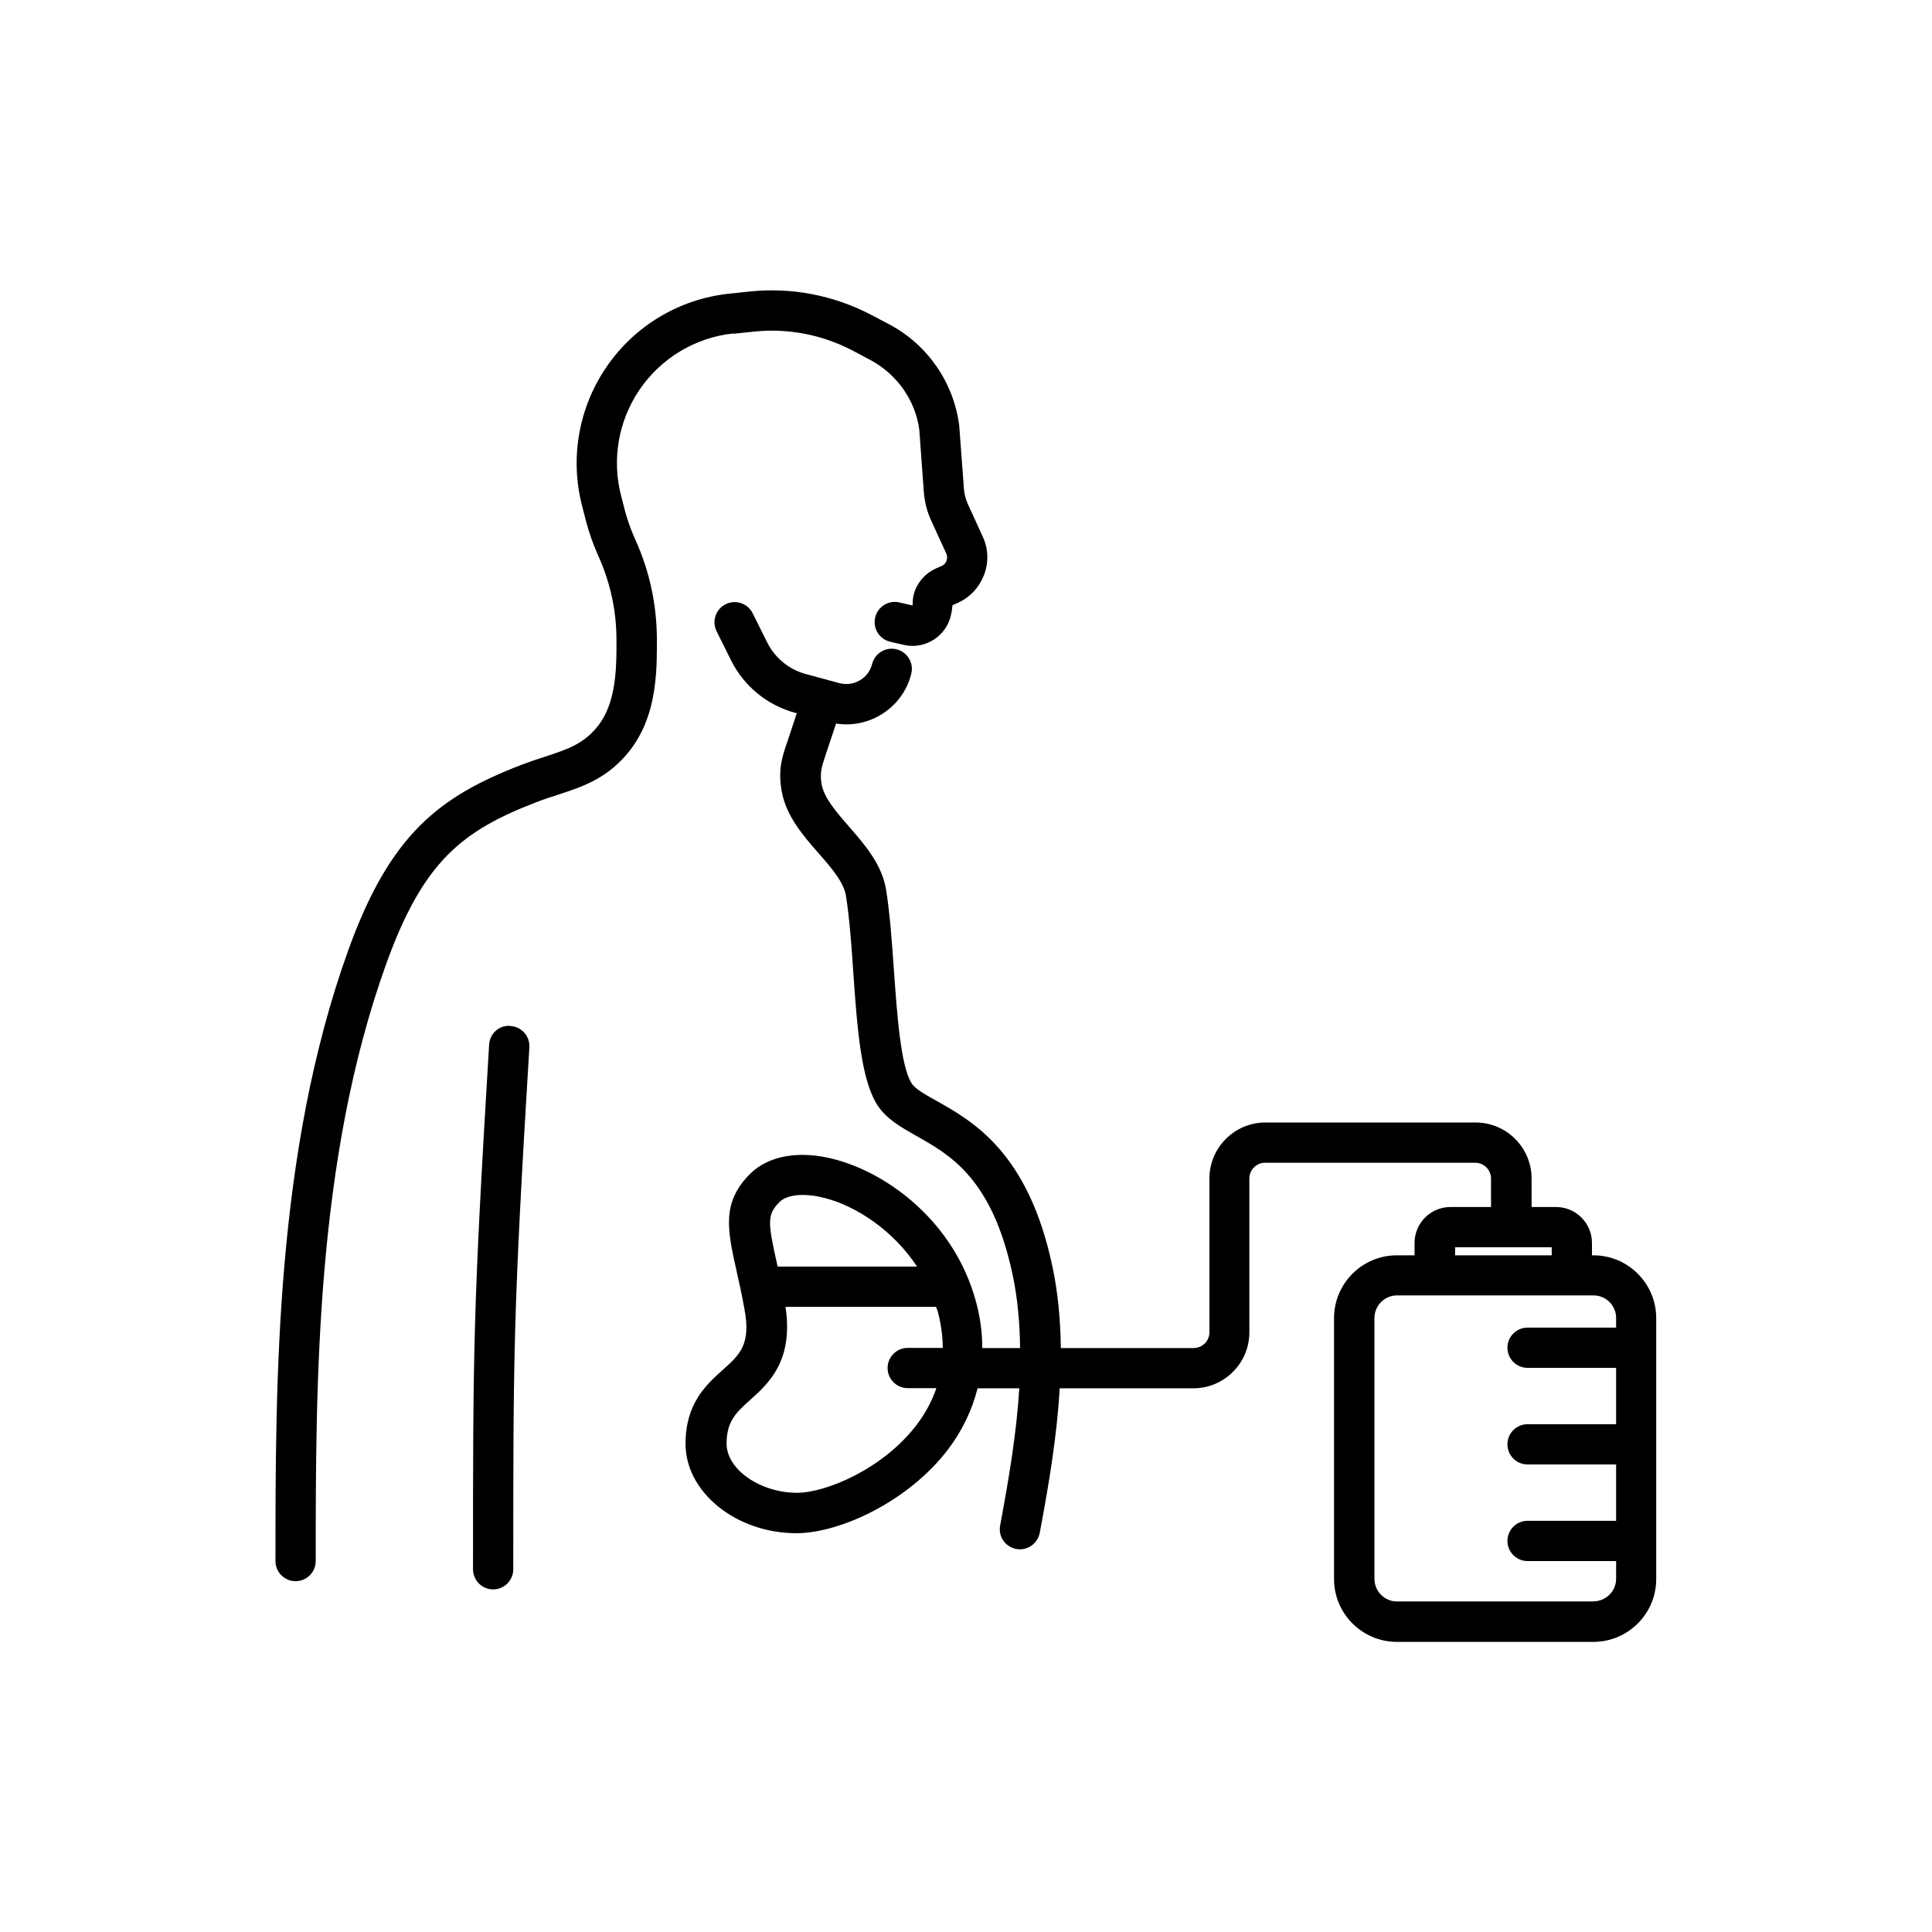 <svg width="84" height="84" viewBox="0 0 84 84" fill="none" xmlns="http://www.w3.org/2000/svg">
<g clip-path="url(#clip0_36508_95103)">
<path d="M31.892 14.511L32.76 14.42C34.244 14.259 35.728 14.546 37.051 15.232L37.842 15.652C39.011 16.275 39.809 17.43 39.97 18.69L40.166 21.385C40.201 21.826 40.306 22.253 40.495 22.652L41.139 24.059C41.202 24.199 41.174 24.318 41.153 24.381C41.132 24.444 41.069 24.556 40.929 24.612L40.705 24.71C40.061 24.997 39.641 25.641 39.683 26.327L39.109 26.194C38.64 26.082 38.164 26.369 38.052 26.845C37.94 27.314 38.227 27.79 38.703 27.902L39.277 28.035C40.117 28.238 40.978 27.776 41.279 26.971C41.349 26.775 41.391 26.572 41.412 26.313L41.636 26.215C42.168 25.977 42.574 25.543 42.784 24.997C42.994 24.451 42.973 23.856 42.728 23.331L42.084 21.924C41.986 21.714 41.93 21.49 41.909 21.252L41.706 18.508C41.468 16.632 40.327 14.98 38.654 14.098L37.856 13.678C36.225 12.831 34.398 12.481 32.571 12.677L31.703 12.768C29.533 12.999 27.58 14.168 26.355 15.974C25.151 17.745 24.773 19.943 25.312 22.008L25.487 22.687C25.613 23.163 25.781 23.639 25.977 24.087L26.033 24.213C26.544 25.361 26.803 26.572 26.803 27.832V28.175C26.803 29.323 26.712 30.611 26.04 31.507C25.41 32.34 24.696 32.571 23.695 32.9C23.366 33.005 23.03 33.117 22.68 33.25C19.103 34.629 16.954 36.26 15.127 41.356C11.977 50.141 11.977 59.976 11.977 67.872C11.977 68.355 12.369 68.747 12.852 68.747C13.335 68.747 13.727 68.355 13.727 67.872C13.727 60.109 13.727 50.449 16.779 41.944C18.396 37.436 20.104 36.12 23.31 34.881C23.632 34.755 23.94 34.657 24.241 34.559C25.34 34.202 26.481 33.831 27.44 32.557C28.427 31.248 28.56 29.603 28.56 28.168V27.825C28.56 26.32 28.252 24.864 27.636 23.492L27.58 23.366C27.419 23.002 27.286 22.624 27.181 22.239L27.006 21.56C26.593 19.978 26.887 18.298 27.804 16.947C28.742 15.568 30.233 14.672 31.892 14.497V14.511Z" fill="black"/>
<path d="M22.19 44.604C21.7 44.562 21.294 44.94 21.266 45.423C20.566 57.001 20.566 58.716 20.566 68.229C20.566 68.712 20.958 69.104 21.441 69.104C21.924 69.104 22.316 68.712 22.316 68.229C22.316 58.765 22.316 57.057 23.016 45.535C23.044 45.052 22.68 44.639 22.197 44.611L22.19 44.604Z" fill="black"/>
<path d="M69.286 54.579H69.216V54.04C69.216 53.179 68.516 52.479 67.655 52.479H66.591V51.24C66.591 49.896 65.499 48.804 64.155 48.804H55.02C53.676 48.804 52.584 49.896 52.584 51.24V57.925C52.584 58.303 52.276 58.611 51.898 58.611H46.123C46.109 57.414 46.004 56.217 45.752 55.041C44.702 50.099 42.301 48.755 40.712 47.859C40.222 47.586 39.795 47.348 39.641 47.11C39.158 46.375 38.997 44.037 38.864 42.154C38.78 40.957 38.689 39.711 38.528 38.696C38.353 37.59 37.59 36.715 36.918 35.945C36.358 35.301 35.826 34.692 35.721 34.09C35.637 33.593 35.721 33.355 35.91 32.781L36.351 31.458C37.009 31.563 37.681 31.437 38.269 31.094C38.948 30.695 39.431 30.058 39.62 29.295C39.739 28.826 39.452 28.35 38.983 28.231C38.514 28.112 38.038 28.399 37.919 28.868C37.842 29.169 37.653 29.428 37.38 29.582C37.107 29.743 36.792 29.778 36.491 29.701L35.021 29.302C34.3 29.106 33.691 28.602 33.355 27.93L32.725 26.663C32.508 26.229 31.983 26.054 31.549 26.271C31.115 26.488 30.94 27.013 31.157 27.447L31.787 28.714C32.347 29.834 33.355 30.66 34.559 30.989L34.643 31.01L34.244 32.214C34.013 32.879 33.817 33.453 33.985 34.391C34.174 35.476 34.923 36.337 35.588 37.093C36.155 37.744 36.694 38.36 36.785 38.969C36.932 39.914 37.023 41.111 37.1 42.28C37.268 44.681 37.429 46.949 38.157 48.062C38.549 48.657 39.172 49.007 39.837 49.385C41.307 50.211 43.134 51.233 44.023 55.405C44.247 56.455 44.338 57.526 44.352 58.611H42.707C42.707 57.925 42.616 57.225 42.413 56.518C41.475 53.158 38.661 51.03 36.295 50.407C34.762 50.001 33.418 50.239 32.613 51.037C31.36 52.29 31.626 53.48 32.032 55.293C32.137 55.755 32.256 56.294 32.368 56.917C32.655 58.45 32.172 58.891 31.437 59.549C30.709 60.2 29.806 61.012 29.806 62.776C29.806 64.883 32.011 66.661 34.622 66.661C36.505 66.661 39.487 65.296 41.223 63.014C41.846 62.188 42.266 61.299 42.504 60.361H44.317C44.198 62.307 43.862 64.302 43.484 66.325C43.393 66.801 43.708 67.256 44.184 67.347C44.24 67.354 44.296 67.361 44.345 67.361C44.758 67.361 45.122 67.067 45.206 66.647C45.605 64.526 45.955 62.433 46.074 60.361H51.884C53.228 60.361 54.32 59.269 54.32 57.925V51.24C54.32 50.862 54.628 50.554 55.006 50.554H64.141C64.519 50.554 64.827 50.862 64.827 51.24V52.479H63.063C62.202 52.479 61.502 53.179 61.502 54.04V54.579H60.732C59.227 54.579 58.002 55.804 58.002 57.309V68.656C58.002 70.161 59.227 71.386 60.732 71.386H69.279C70.784 71.386 72.009 70.161 72.009 68.656V57.309C72.009 55.804 70.784 54.579 69.279 54.579H69.286ZM33.88 52.269C34.09 52.059 34.454 51.954 34.902 51.954C35.196 51.954 35.525 51.996 35.882 52.094C37.226 52.444 38.822 53.48 39.872 55.069H33.81C33.796 55.02 33.782 54.957 33.775 54.908C33.376 53.13 33.355 52.801 33.887 52.269H33.88ZM39.858 61.943C38.395 63.875 35.896 64.904 34.657 64.904C33.054 64.904 31.591 63.889 31.591 62.769C31.591 61.782 32.011 61.411 32.641 60.844C33.439 60.13 34.503 59.143 34.153 56.819H40.698C40.712 56.875 40.74 56.924 40.761 56.98C40.915 57.54 40.985 58.079 40.992 58.604H39.466C38.983 58.604 38.591 58.996 38.591 59.479C38.591 59.962 38.983 60.354 39.466 60.354H40.712C40.523 60.907 40.243 61.439 39.858 61.943ZM63.266 54.229H67.466V54.579H63.266V54.229ZM69.286 69.629H60.739C60.2 69.629 59.759 69.188 59.759 68.649V57.302C59.759 56.763 60.2 56.322 60.739 56.322H69.286C69.825 56.322 70.266 56.763 70.266 57.302V57.722H66.416C65.933 57.722 65.541 58.114 65.541 58.597C65.541 59.08 65.933 59.472 66.416 59.472H70.266V61.922H66.416C65.933 61.922 65.541 62.314 65.541 62.797C65.541 63.28 65.933 63.672 66.416 63.672H70.266V66.122H66.416C65.933 66.122 65.541 66.514 65.541 66.997C65.541 67.48 65.933 67.872 66.416 67.872H70.266V68.642C70.266 69.181 69.825 69.622 69.286 69.622V69.629Z" fill="black"/>
</g>
<defs>
<clipPath id="clip0_36508_95103">
<rect width="84" height="84" fill="white"/>
</clipPath>
</defs>
</svg>
